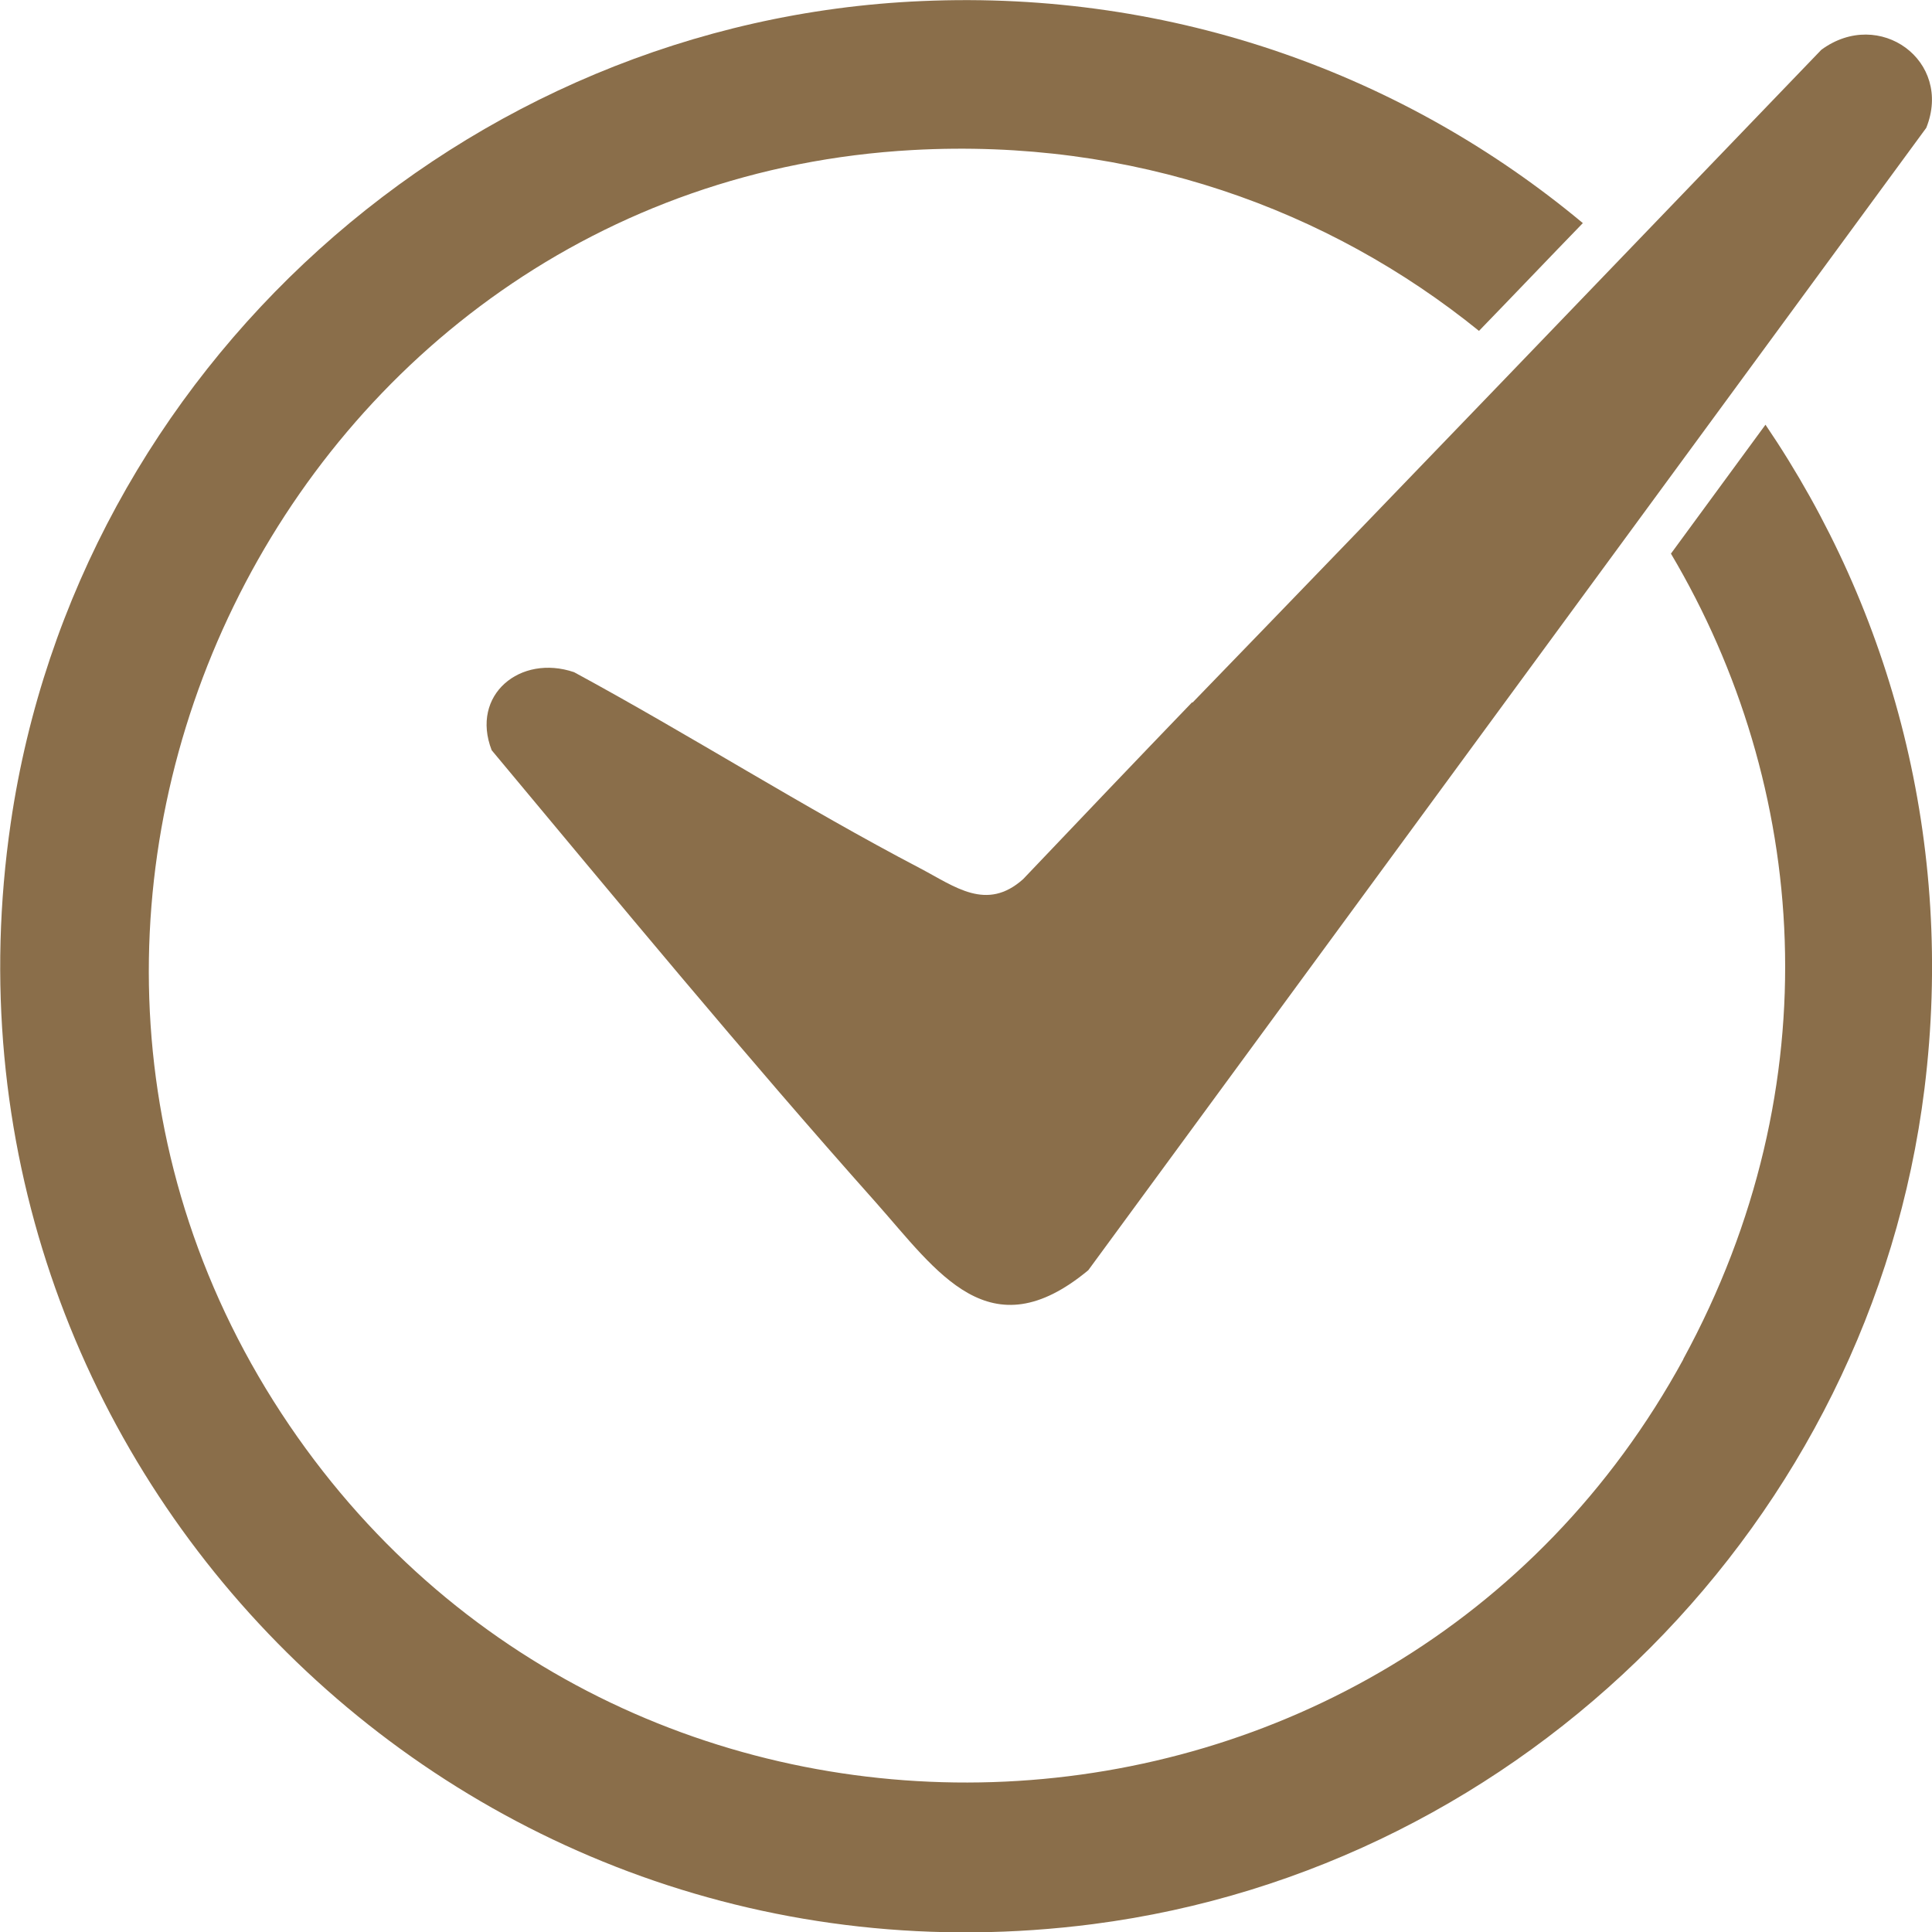 <?xml version="1.0" encoding="UTF-8"?><svg id="Ebene_2" xmlns="http://www.w3.org/2000/svg" width="53.95" height="53.96" viewBox="0 0 53.95 53.96"><defs><style>.cls-1{fill:#8a6e4a;}</style></defs><g id="Ebene_1-2"><path class="cls-1" d="M33.3,19.62c5.87-6.06,11.71-12.15,17.56-18.23,1.62-1.19,3.68.31,2.93,2.18l-23.4,31.9c-2.76,2.29-4.21.05-5.93-1.89-3.67-4.12-7.2-8.4-10.73-12.63-.6-1.55.8-2.69,2.3-2.18,3.25,1.76,6.4,3.77,9.67,5.48.97.51,1.85,1.21,2.87.3,1.57-1.65,3.14-3.3,4.72-4.94"/><path class="cls-1" d="M47.01,37.95c-8.14,14.93-29.37,15.92-38.93,1.85C-1.77,25.29,7.99,5.16,25.48,4.19c6.15-.34,11.62,1.65,15.82,5.05.97-1,1.93-2.01,2.9-3.01C39.26,2.11,32.8-.28,25.74.03,12.94.58,2.15,10.32.3,22.98c-2.6,17.78,12.4,33.05,30.22,30.75,12.06-1.56,21.72-11.26,23.22-23.33.85-6.86-.91-13.34-4.44-18.54l-2.64,3.6c3.84,6.48,4.52,14.83.34,22.5"/></g></svg>